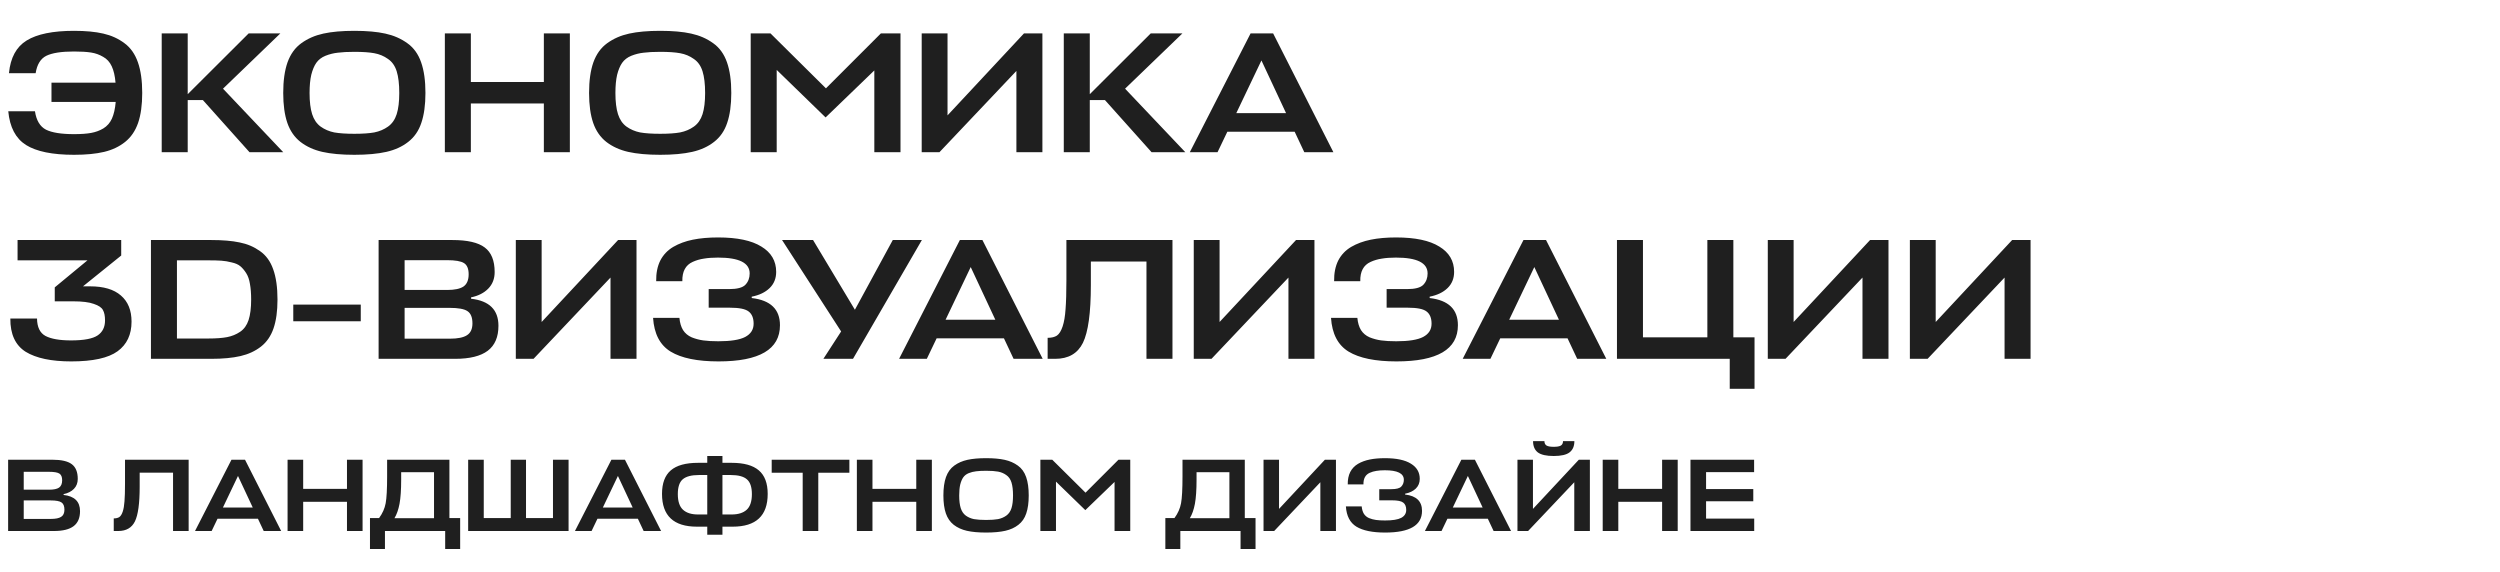 <?xml version="1.0" encoding="UTF-8"?> <svg xmlns="http://www.w3.org/2000/svg" width="363" height="83" viewBox="0 0 363 83" fill="none"><path d="M5.075 16.152C5.275 17.485 5.808 18.377 6.675 18.827C7.542 19.26 8.9 19.477 10.75 19.477C11.767 19.477 12.592 19.418 13.225 19.302C13.875 19.185 14.467 18.968 15 18.652C15.55 18.318 15.967 17.843 16.25 17.227C16.533 16.593 16.717 15.785 16.8 14.802H7.475V12.002H16.775C16.692 11.018 16.508 10.227 16.225 9.627C15.942 9.01 15.525 8.552 14.975 8.252C14.442 7.935 13.858 7.727 13.225 7.627C12.592 7.527 11.767 7.477 10.75 7.477C8.917 7.477 7.575 7.685 6.725 8.102C5.892 8.518 5.375 9.36 5.175 10.627H1.3C1.517 8.377 2.375 6.793 3.875 5.877C5.392 4.943 7.683 4.477 10.75 4.477C12.433 4.477 13.85 4.61 15 4.877C16.167 5.143 17.192 5.61 18.075 6.277C18.958 6.927 19.608 7.852 20.025 9.052C20.442 10.235 20.65 11.718 20.65 13.502C20.65 15.235 20.45 16.685 20.05 17.852C19.65 19.002 19.025 19.918 18.175 20.602C17.325 21.285 16.308 21.768 15.125 22.052C13.942 22.335 12.483 22.477 10.75 22.477C7.617 22.477 5.292 22.002 3.775 21.052C2.275 20.102 1.417 18.468 1.2 16.152H5.075ZM41.13 22.102H36.23L29.455 14.527H27.255V22.102H23.48V4.852H27.255V13.677L36.105 4.852H40.705L32.38 12.877L41.13 22.102ZM56.099 22.052C54.849 22.335 53.299 22.477 51.449 22.477C49.599 22.477 48.049 22.335 46.799 22.052C45.566 21.768 44.507 21.285 43.624 20.602C42.757 19.918 42.124 19.002 41.724 17.852C41.324 16.685 41.124 15.235 41.124 13.502C41.124 11.718 41.332 10.235 41.749 9.052C42.182 7.852 42.849 6.927 43.749 6.277C44.666 5.61 45.732 5.143 46.949 4.877C48.166 4.61 49.666 4.477 51.449 4.477C53.249 4.477 54.749 4.61 55.949 4.877C57.166 5.143 58.232 5.61 59.149 6.277C60.066 6.927 60.732 7.852 61.149 9.052C61.566 10.235 61.774 11.718 61.774 13.502C61.774 15.235 61.574 16.685 61.174 17.852C60.791 19.002 60.157 19.918 59.274 20.602C58.407 21.285 57.349 21.768 56.099 22.052ZM48.524 19.227C49.274 19.36 50.249 19.427 51.449 19.427C52.649 19.427 53.616 19.36 54.349 19.227C55.099 19.077 55.766 18.793 56.349 18.377C56.932 17.96 57.349 17.36 57.599 16.577C57.849 15.793 57.974 14.768 57.974 13.502C57.974 12.202 57.849 11.152 57.599 10.352C57.349 9.552 56.924 8.952 56.324 8.552C55.741 8.135 55.082 7.86 54.349 7.727C53.632 7.593 52.666 7.527 51.449 7.527C50.482 7.527 49.682 7.568 49.049 7.652C48.432 7.718 47.832 7.868 47.249 8.102C46.682 8.335 46.241 8.677 45.924 9.127C45.624 9.56 45.382 10.135 45.199 10.852C45.032 11.568 44.949 12.452 44.949 13.502C44.949 14.768 45.074 15.793 45.324 16.577C45.574 17.36 45.982 17.96 46.549 18.377C47.132 18.793 47.791 19.077 48.524 19.227ZM68.368 4.852V11.902H78.968V4.852H82.743V22.102H78.968V15.027H68.368V22.102H64.593V4.852H68.368ZM100.508 22.052C99.258 22.335 97.708 22.477 95.858 22.477C94.008 22.477 92.458 22.335 91.208 22.052C89.975 21.768 88.916 21.285 88.033 20.602C87.166 19.918 86.533 19.002 86.133 17.852C85.733 16.685 85.533 15.235 85.533 13.502C85.533 11.718 85.742 10.235 86.158 9.052C86.591 7.852 87.258 6.927 88.158 6.277C89.075 5.61 90.141 5.143 91.358 4.877C92.575 4.61 94.075 4.477 95.858 4.477C97.658 4.477 99.158 4.61 100.358 4.877C101.575 5.143 102.642 5.61 103.558 6.277C104.475 6.927 105.142 7.852 105.558 9.052C105.975 10.235 106.183 11.718 106.183 13.502C106.183 15.235 105.983 16.685 105.583 17.852C105.2 19.002 104.567 19.918 103.683 20.602C102.817 21.285 101.758 21.768 100.508 22.052ZM92.933 19.227C93.683 19.36 94.658 19.427 95.858 19.427C97.058 19.427 98.025 19.36 98.758 19.227C99.508 19.077 100.175 18.793 100.758 18.377C101.342 17.96 101.758 17.36 102.008 16.577C102.258 15.793 102.383 14.768 102.383 13.502C102.383 12.202 102.258 11.152 102.008 10.352C101.758 9.552 101.333 8.952 100.733 8.552C100.15 8.135 99.492 7.86 98.758 7.727C98.041 7.593 97.075 7.527 95.858 7.527C94.891 7.527 94.091 7.568 93.458 7.652C92.841 7.718 92.242 7.868 91.658 8.102C91.091 8.335 90.65 8.677 90.333 9.127C90.033 9.56 89.791 10.135 89.608 10.852C89.442 11.568 89.358 12.452 89.358 13.502C89.358 14.768 89.483 15.793 89.733 16.577C89.983 17.36 90.391 17.96 90.958 18.377C91.541 18.793 92.2 19.077 92.933 19.227ZM119.877 17.052L112.777 10.152V22.102H109.002V4.852H111.877L119.927 12.827L127.902 4.852H130.752V22.102H126.952V10.227L119.877 17.052ZM137.581 4.852V16.752L148.681 4.852H151.356V22.102H147.581V10.302L136.406 22.102H133.831V4.852H137.581ZM172.111 22.102H167.211L160.436 14.527H158.236V22.102H154.461V4.852H158.236V13.677L167.086 4.852H171.686L163.361 12.877L172.111 22.102ZM172.76 22.102L181.585 4.852H184.86L193.61 22.102H189.385L187.985 19.127H178.21L176.785 22.102H172.76ZM183.16 8.777L179.51 16.427H186.735L183.16 8.777ZM10.35 52.477C7.45 52.477 5.242 52.01 3.725 51.077C2.225 50.127 1.483 48.518 1.5 46.252H5.375C5.392 47.502 5.8 48.343 6.6 48.777C7.417 49.21 8.658 49.427 10.325 49.427C12.175 49.427 13.458 49.185 14.175 48.702C14.892 48.218 15.25 47.493 15.25 46.527C15.25 45.877 15.15 45.377 14.95 45.027C14.767 44.66 14.325 44.36 13.625 44.127C12.942 43.877 11.942 43.752 10.625 43.752H7.95V41.727L12.7 37.802H2.55V34.852H17.6V37.102L12.05 41.577H13.1C15.05 41.577 16.533 42.018 17.55 42.902C18.583 43.785 19.1 45.052 19.1 46.702C19.1 48.585 18.425 50.018 17.075 51.002C15.725 51.985 13.483 52.477 10.35 52.477ZM21.917 52.102V34.852H30.667C32.317 34.852 33.692 34.968 34.792 35.202C35.892 35.418 36.876 35.835 37.742 36.452C38.626 37.068 39.267 37.952 39.667 39.102C40.084 40.252 40.292 41.718 40.292 43.502C40.292 45.168 40.1 46.56 39.717 47.677C39.334 48.793 38.725 49.677 37.892 50.327C37.059 50.977 36.067 51.435 34.917 51.702C33.767 51.968 32.35 52.102 30.667 52.102H21.917ZM30.242 49.152C31.359 49.152 32.267 49.085 32.967 48.952C33.667 48.818 34.3 48.56 34.867 48.177C35.434 47.793 35.842 47.227 36.092 46.477C36.342 45.71 36.467 44.718 36.467 43.502C36.467 42.618 36.409 41.86 36.292 41.227C36.192 40.593 36.009 40.068 35.742 39.652C35.475 39.235 35.192 38.902 34.892 38.652C34.592 38.402 34.175 38.218 33.642 38.102C33.126 37.968 32.626 37.885 32.142 37.852C31.659 37.818 31.026 37.802 30.242 37.802H25.692V49.152H30.242ZM52.384 44.227V46.652H42.584V44.227H52.384ZM68.399 43.177V43.377C71.049 43.677 72.374 44.985 72.374 47.302C72.374 48.935 71.857 50.143 70.824 50.927C69.79 51.71 68.207 52.102 66.074 52.102H54.974V34.852H65.674C67.857 34.852 69.424 35.21 70.374 35.927C71.341 36.643 71.824 37.835 71.824 39.502C71.824 40.468 71.516 41.268 70.899 41.902C70.282 42.535 69.449 42.96 68.399 43.177ZM65.274 44.702H58.749V49.177H65.324C66.457 49.177 67.282 49.01 67.799 48.677C68.332 48.343 68.599 47.768 68.599 46.952C68.599 46.085 68.357 45.493 67.874 45.177C67.407 44.86 66.54 44.702 65.274 44.702ZM64.899 37.777H58.749V42.102H64.949C66.016 42.102 66.799 41.935 67.299 41.602C67.799 41.252 68.049 40.66 68.049 39.827C68.049 39.027 67.824 38.485 67.374 38.202C66.924 37.918 66.099 37.777 64.899 37.777ZM78.646 34.852V46.752L89.746 34.852H92.421V52.102H88.646V40.302L77.471 52.102H74.896V34.852H78.646ZM113.251 47.227C113.251 50.727 110.276 52.477 104.326 52.477C101.259 52.477 98.942 52.002 97.376 51.052C95.826 50.102 94.976 48.468 94.826 46.152H98.651C98.717 46.868 98.892 47.46 99.176 47.927C99.476 48.393 99.892 48.743 100.426 48.977C100.959 49.193 101.517 49.343 102.101 49.427C102.701 49.51 103.434 49.552 104.301 49.552C106.101 49.552 107.401 49.343 108.201 48.927C109.017 48.493 109.426 47.852 109.426 47.002C109.426 46.185 109.184 45.593 108.701 45.227C108.234 44.86 107.326 44.677 105.976 44.677H102.901V41.977H105.851C107.034 41.977 107.826 41.768 108.226 41.352C108.642 40.918 108.851 40.368 108.851 39.702C108.851 38.168 107.317 37.402 104.251 37.402C103.467 37.402 102.784 37.452 102.201 37.552C101.634 37.635 101.092 37.793 100.576 38.027C100.059 38.26 99.676 38.61 99.426 39.077C99.176 39.543 99.059 40.127 99.076 40.827H95.276C95.259 39.66 95.459 38.66 95.876 37.827C96.309 36.993 96.934 36.335 97.751 35.852C98.584 35.368 99.534 35.018 100.601 34.802C101.667 34.585 102.892 34.477 104.276 34.477C107.042 34.477 109.134 34.918 110.551 35.802C111.984 36.668 112.701 37.893 112.701 39.477C112.701 40.427 112.384 41.21 111.751 41.827C111.117 42.443 110.251 42.86 109.151 43.077V43.277C111.884 43.593 113.251 44.91 113.251 47.227ZM123.856 52.102H119.556L122.131 48.127L113.556 34.852H118.056L124.131 44.977L129.631 34.852H133.856L123.856 52.102ZM130.548 52.102L139.373 34.852H142.648L151.398 52.102H147.173L145.773 49.127H135.998L134.573 52.102H130.548ZM140.948 38.777L137.298 46.427H144.523L140.948 38.777ZM158.392 41.402C158.392 45.418 158.008 48.21 157.242 49.777C156.475 51.327 155.133 52.102 153.217 52.102H152.117V49.052C152.683 49.052 153.133 48.943 153.467 48.727C153.8 48.493 154.075 48.052 154.292 47.402C154.508 46.752 154.65 45.918 154.717 44.902C154.8 43.868 154.842 42.468 154.842 40.702V34.852H170.242V52.102H166.467V37.977H158.392V41.402ZM177.083 34.852V46.752L188.183 34.852H190.858V52.102H187.083V40.302L175.908 52.102H173.333V34.852H177.083ZM211.688 47.227C211.688 50.727 208.713 52.477 202.763 52.477C199.696 52.477 197.38 52.002 195.813 51.052C194.263 50.102 193.413 48.468 193.263 46.152H197.088C197.155 46.868 197.33 47.46 197.613 47.927C197.913 48.393 198.33 48.743 198.863 48.977C199.396 49.193 199.955 49.343 200.538 49.427C201.138 49.51 201.871 49.552 202.738 49.552C204.538 49.552 205.838 49.343 206.638 48.927C207.455 48.493 207.863 47.852 207.863 47.002C207.863 46.185 207.621 45.593 207.138 45.227C206.671 44.86 205.763 44.677 204.413 44.677H201.338V41.977H204.288C205.471 41.977 206.263 41.768 206.663 41.352C207.08 40.918 207.288 40.368 207.288 39.702C207.288 38.168 205.755 37.402 202.688 37.402C201.905 37.402 201.221 37.452 200.638 37.552C200.071 37.635 199.53 37.793 199.013 38.027C198.496 38.26 198.113 38.61 197.863 39.077C197.613 39.543 197.496 40.127 197.513 40.827H193.713C193.696 39.66 193.896 38.66 194.313 37.827C194.746 36.993 195.371 36.335 196.188 35.852C197.021 35.368 197.971 35.018 199.038 34.802C200.105 34.585 201.33 34.477 202.713 34.477C205.48 34.477 207.571 34.918 208.988 35.802C210.421 36.668 211.138 37.893 211.138 39.477C211.138 40.427 210.821 41.21 210.188 41.827C209.555 42.443 208.688 42.86 207.588 43.077V43.277C210.321 43.593 211.688 44.91 211.688 47.227ZM212.384 52.102L221.209 34.852H224.484L233.234 52.102H229.009L227.609 49.127H217.834L216.409 52.102H212.384ZM222.784 38.777L219.134 46.427H226.359L222.784 38.777ZM238.558 34.852V48.977H247.908V34.852H251.683V48.977H254.758V56.452H251.158V52.102H234.783V34.852H238.558ZM260.433 34.852V46.752L271.533 34.852H274.208V52.102H270.433V40.302L259.258 52.102H256.683V34.852H260.433ZM281.063 34.852V46.752L292.163 34.852H294.838V52.102H291.063V40.302L279.888 52.102H277.313V34.852H281.063Z" fill="#1F1F1F"></path><path d="M9.235 71.747V71.867C10.825 72.047 11.62 72.832 11.62 74.222C11.62 75.202 11.31 75.927 10.69 76.397C10.07 76.867 9.12 77.102 7.84 77.102H1.18V66.752H7.6C8.91 66.752 9.85 66.967 10.42 67.397C11 67.827 11.29 68.542 11.29 69.542C11.29 70.122 11.105 70.602 10.735 70.982C10.365 71.362 9.865 71.617 9.235 71.747ZM7.36 72.662H3.445V75.347H7.39C8.07 75.347 8.565 75.247 8.875 75.047C9.195 74.847 9.355 74.502 9.355 74.012C9.355 73.492 9.21 73.137 8.92 72.947C8.64 72.757 8.12 72.662 7.36 72.662ZM7.135 68.507H3.445V71.102H7.165C7.805 71.102 8.275 71.002 8.575 70.802C8.875 70.592 9.025 70.237 9.025 69.737C9.025 69.257 8.89 68.932 8.62 68.762C8.35 68.592 7.855 68.507 7.135 68.507ZM20.281 70.682C20.281 73.092 20.051 74.767 19.591 75.707C19.131 76.637 18.326 77.102 17.176 77.102H16.516V75.272C16.856 75.272 17.126 75.207 17.326 75.077C17.526 74.937 17.691 74.672 17.821 74.282C17.951 73.892 18.036 73.392 18.076 72.782C18.126 72.162 18.151 71.322 18.151 70.262V66.752H27.391V77.102H25.126V68.627H20.281V70.682ZM28.316 77.102L33.611 66.752H35.576L40.826 77.102H38.291L37.451 75.317H31.586L30.731 77.102H28.316ZM34.556 69.107L32.366 73.697H36.701L34.556 69.107ZM44.021 66.752V70.982H50.381V66.752H52.646V77.102H50.381V72.857H44.021V77.102H41.756V66.752H44.021ZM65.255 66.752V75.227H66.815V79.712H64.64V77.102H55.895V79.712H53.72V75.227H55.04C55.54 74.547 55.86 73.827 56 73.067C56.14 72.307 56.21 71.002 56.21 69.152V66.752H65.255ZM58.25 69.647C58.25 71.127 58.17 72.297 58.01 73.157C57.85 74.007 57.605 74.702 57.275 75.242H63.02V68.567H58.25V69.647ZM70.242 66.752V75.227H74.157V66.752H76.377V75.227H80.292V66.752H82.557V77.102H67.977V66.752H70.242ZM83.482 77.102L88.777 66.752H90.742L95.992 77.102H93.457L92.617 75.317H86.752L85.897 77.102H83.482ZM89.722 69.107L87.532 73.697H91.867L89.722 69.107ZM96.124 71.717C96.124 70.167 96.549 69.027 97.4 68.297C98.249 67.567 99.57 67.202 101.359 67.202H102.694V66.212H104.899V67.202H106.234C108.014 67.202 109.329 67.567 110.179 68.297C111.039 69.027 111.469 70.167 111.469 71.717C111.469 74.887 109.774 76.472 106.384 76.472H104.899V77.642H102.694V76.472H101.194C97.814 76.472 96.124 74.887 96.124 71.717ZM98.419 71.747C98.419 72.797 98.669 73.552 99.169 74.012C99.669 74.472 100.394 74.702 101.344 74.702H102.694V68.972H101.509C100.399 68.972 99.605 69.182 99.124 69.602C98.654 70.012 98.419 70.727 98.419 71.747ZM106.084 68.972H104.899V74.702H106.234C107.194 74.702 107.924 74.472 108.424 74.012C108.924 73.552 109.174 72.797 109.174 71.747C109.174 70.727 108.934 70.012 108.454 69.602C107.984 69.182 107.194 68.972 106.084 68.972ZM123.33 66.752V68.642H118.815V77.102H116.55V68.642H112.05V66.752H123.33ZM126.682 66.752V70.982H133.042V66.752H135.307V77.102H133.042V72.857H126.682V77.102H124.417V66.752H126.682ZM145.966 77.072C145.216 77.242 144.286 77.327 143.176 77.327C142.066 77.327 141.136 77.242 140.386 77.072C139.646 76.902 139.011 76.612 138.481 76.202C137.961 75.792 137.581 75.242 137.341 74.552C137.101 73.852 136.981 72.982 136.981 71.942C136.981 70.872 137.106 69.982 137.356 69.272C137.616 68.552 138.016 67.997 138.556 67.607C139.106 67.207 139.746 66.927 140.476 66.767C141.206 66.607 142.106 66.527 143.176 66.527C144.256 66.527 145.156 66.607 145.876 66.767C146.606 66.927 147.246 67.207 147.796 67.607C148.346 67.997 148.746 68.552 148.996 69.272C149.246 69.982 149.371 70.872 149.371 71.942C149.371 72.982 149.251 73.852 149.011 74.552C148.781 75.242 148.401 75.792 147.871 76.202C147.351 76.612 146.716 76.902 145.966 77.072ZM141.421 75.377C141.871 75.457 142.456 75.497 143.176 75.497C143.896 75.497 144.476 75.457 144.916 75.377C145.366 75.287 145.766 75.117 146.116 74.867C146.466 74.617 146.716 74.257 146.866 73.787C147.016 73.317 147.091 72.702 147.091 71.942C147.091 71.162 147.016 70.532 146.866 70.052C146.716 69.572 146.461 69.212 146.101 68.972C145.751 68.722 145.356 68.557 144.916 68.477C144.486 68.397 143.906 68.357 143.176 68.357C142.596 68.357 142.116 68.382 141.736 68.432C141.366 68.472 141.006 68.562 140.656 68.702C140.316 68.842 140.051 69.047 139.861 69.317C139.681 69.577 139.536 69.922 139.426 70.352C139.326 70.782 139.276 71.312 139.276 71.942C139.276 72.702 139.351 73.317 139.501 73.787C139.651 74.257 139.896 74.617 140.236 74.867C140.586 75.117 140.981 75.287 141.421 75.377ZM157.588 74.072L153.328 69.932V77.102H151.063V66.752H152.788L157.618 71.537L162.403 66.752H164.113V77.102H161.833V69.977L157.588 74.072ZM180.744 66.752V75.227H182.304V79.712H180.129V77.102H171.384V79.712H169.209V75.227H170.529C171.029 74.547 171.349 73.827 171.489 73.067C171.629 72.307 171.699 71.002 171.699 69.152V66.752H180.744ZM173.739 69.647C173.739 71.127 173.659 72.297 173.499 73.157C173.339 74.007 173.094 74.702 172.764 75.242H178.509V68.567H173.739V69.647ZM185.715 66.752V73.892L192.375 66.752H193.98V77.102H191.715V70.022L185.01 77.102H183.465V66.752H185.715ZM206.478 74.177C206.478 76.277 204.693 77.327 201.123 77.327C199.283 77.327 197.893 77.042 196.953 76.472C196.023 75.902 195.513 74.922 195.423 73.532H197.718C197.758 73.962 197.863 74.317 198.033 74.597C198.213 74.877 198.463 75.087 198.783 75.227C199.103 75.357 199.438 75.447 199.788 75.497C200.148 75.547 200.588 75.572 201.108 75.572C202.188 75.572 202.968 75.447 203.448 75.197C203.938 74.937 204.183 74.552 204.183 74.042C204.183 73.552 204.038 73.197 203.748 72.977C203.468 72.757 202.923 72.647 202.113 72.647H200.268V71.027H202.038C202.748 71.027 203.223 70.902 203.463 70.652C203.713 70.392 203.838 70.062 203.838 69.662C203.838 68.742 202.918 68.282 201.078 68.282C200.608 68.282 200.198 68.312 199.848 68.372C199.508 68.422 199.183 68.517 198.873 68.657C198.563 68.797 198.333 69.007 198.183 69.287C198.033 69.567 197.963 69.917 197.973 70.337H195.693C195.683 69.637 195.803 69.037 196.053 68.537C196.313 68.037 196.688 67.642 197.178 67.352C197.678 67.062 198.248 66.852 198.888 66.722C199.528 66.592 200.263 66.527 201.093 66.527C202.753 66.527 204.008 66.792 204.858 67.322C205.718 67.842 206.148 68.577 206.148 69.527C206.148 70.097 205.958 70.567 205.578 70.937C205.198 71.307 204.678 71.557 204.018 71.687V71.807C205.658 71.997 206.478 72.787 206.478 74.177ZM206.896 77.102L212.191 66.752H214.156L219.406 77.102H216.871L216.031 75.317H210.166L209.311 77.102H206.896ZM213.136 69.107L210.946 73.697H215.281L213.136 69.107ZM222.585 66.752V73.892L229.245 66.752H230.85V77.102H228.585V70.022L221.88 77.102H220.335V66.752H222.585ZM227.895 65.687C227.435 66.037 226.67 66.212 225.6 66.212C224.53 66.212 223.76 66.037 223.29 65.687C222.83 65.327 222.6 64.782 222.6 64.052H224.25C224.25 64.352 224.355 64.567 224.565 64.697C224.775 64.817 225.12 64.877 225.6 64.877C226.08 64.877 226.425 64.817 226.635 64.697C226.845 64.567 226.95 64.352 226.95 64.052H228.6C228.6 64.782 228.365 65.327 227.895 65.687ZM234.978 66.752V70.982H241.338V66.752H243.603V77.102H241.338V72.857H234.978V77.102H232.713V66.752H234.978ZM254.712 75.302V77.102H245.457V66.752H254.697V68.552H247.722V71.012H254.577V72.782H247.722V75.302H254.712Z" fill="#1F1F1F"></path></svg> 